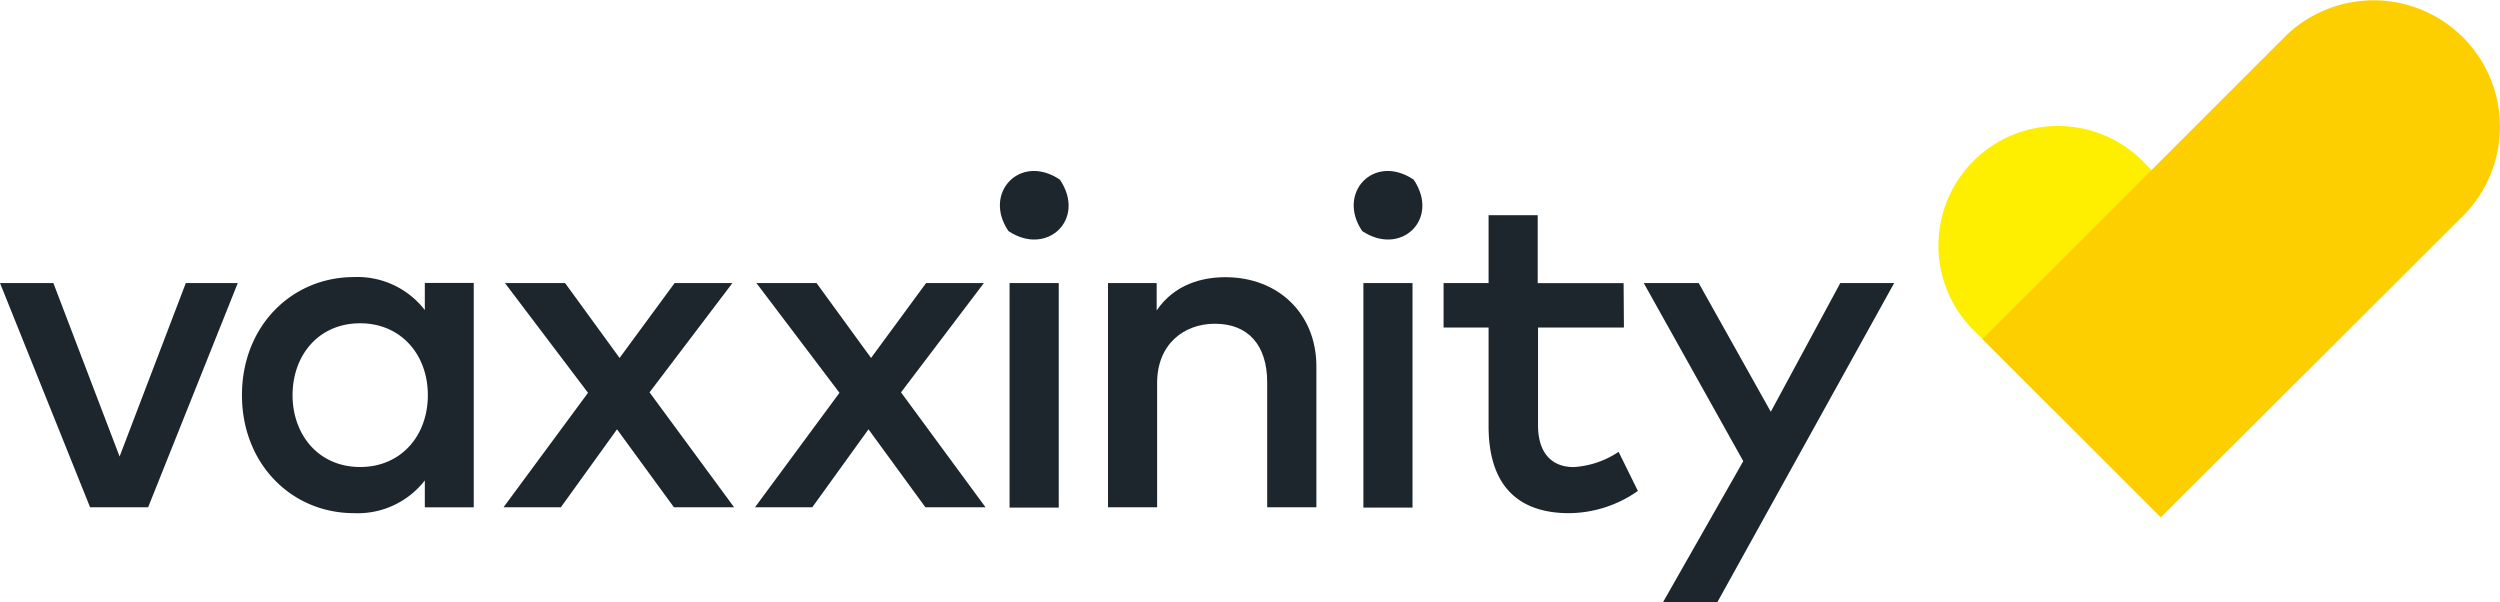 <svg id="Layer_1" data-name="Layer 1" xmlns="http://www.w3.org/2000/svg" viewBox="0 0 388.81 93.67"><title>Vaxxinity logo - Brandlogos.net</title><g id="Page-1"><g id="VaxxinityLogoLightBG"><path id="Path" d="M535.16,374.54l-12.22-12.21-.12-.13a18.59,18.59,0,1,0-26.3,26.3l.11.1,12.23,12.23Z" transform="translate(-189.6 -337.16)" style="fill:#feee00"/><path id="Path-2" data-name="Path" d="M573,370.39a19.65,19.65,0,0,0-27.78-27.78l0,0-47.31,47.28,27.74,27.74L573,370.4Z" transform="translate(-189.6 -337.16)" style="fill:#fecf00"/><polygon id="Path-3" data-name="Path" points="23.04 78.89 14.01 78.89 0 44.02 8.3 44.02 18.6 71 28.9 44.02 36.98 44.02 23.04 78.89" style="fill:#1c262c"/><path id="Shape" d="M263.28,416.06h-7.61v-4.18a13.22,13.22,0,0,1-11,5.09c-9.75,0-17.44-7.68-17.44-18.36s7.68-18.36,17.44-18.36a13.25,13.25,0,0,1,11,5.13v-4.22h7.61ZM235.1,398.62c0,6.11,4,11.17,10.52,11.17,6.3,0,10.52-4.81,10.52-11.17s-4.22-11.18-10.52-11.18C239.07,387.44,235.1,392.5,235.1,398.62Z" transform="translate(-189.6 -337.16)" style="fill:#1c262c"/><polygon id="Path-4" data-name="Path" points="101.02 61.02 114.17 78.89 104.81 78.89 95.96 66.77 87.23 78.89 78.31 78.89 91.45 61.09 78.53 44.02 87.88 44.02 96.36 55.67 104.92 44.02 113.91 44.02 101.02 61.02" style="fill:#1c262c"/><polygon id="Path-5" data-name="Path" points="140.13 61.02 153.27 78.89 143.92 78.89 135.07 66.77 126.33 78.89 117.42 78.89 130.56 61.09 117.64 44.02 126.99 44.02 135.47 55.67 144.03 44.02 153.02 44.02 140.13 61.02" style="fill:#1c262c"/><path id="Shape-2" data-name="Shape" d="M354.44,365.1c4.15,6.15-2,12-8,8C342.39,367.15,348.29,360.95,354.44,365.1Zm-.18,51h-7.65V381.18h7.65Z" transform="translate(-189.6 -337.16)" style="fill:#1c262c"/><path id="Path-6" data-name="Path" d="M394.33,394.14v21.91h-7.65v-19.4c0-5.86-3-9.14-8.12-9.14-4.91,0-9,3.24-9,9.21v19.33h-7.64V381.18h7.57v4.26c2.8-4.11,7.13-5.17,10.7-5.17C388.46,380.28,394.33,386,394.33,394.14Z" transform="translate(-189.6 -337.16)" style="fill:#1c262c"/><path id="Shape-3" data-name="Shape" d="M409.46,365.1c4.15,6.15-2,12-8,8C397.42,367.15,403.31,360.95,409.46,365.1Zm-.18,51h-7.64V381.18h7.64Z" transform="translate(-189.6 -337.16)" style="fill:#1c262c"/><path id="Path-7" data-name="Path" d="M442.16,388.1H428.8v15.18c0,4.7,2.47,6.52,5.53,6.52a14,14,0,0,0,7-2.37l3,6.08a18.83,18.83,0,0,1-10.7,3.46c-7.9,0-12.52-4.26-12.52-13.54V388.1h-7v-6.92h7V370.63h7.64v10.56h13.36Z" transform="translate(-189.6 -337.16)" style="fill:#1c262c"/><polygon id="Path-8" data-name="Path" points="267.08 93.67 258.63 93.67 271.12 71.72 255.64 44.02 264.19 44.02 275.4 64.04 286.21 44.02 294.59 44.02 267.08 93.67" style="fill:#1c262c"/></g></g></svg>